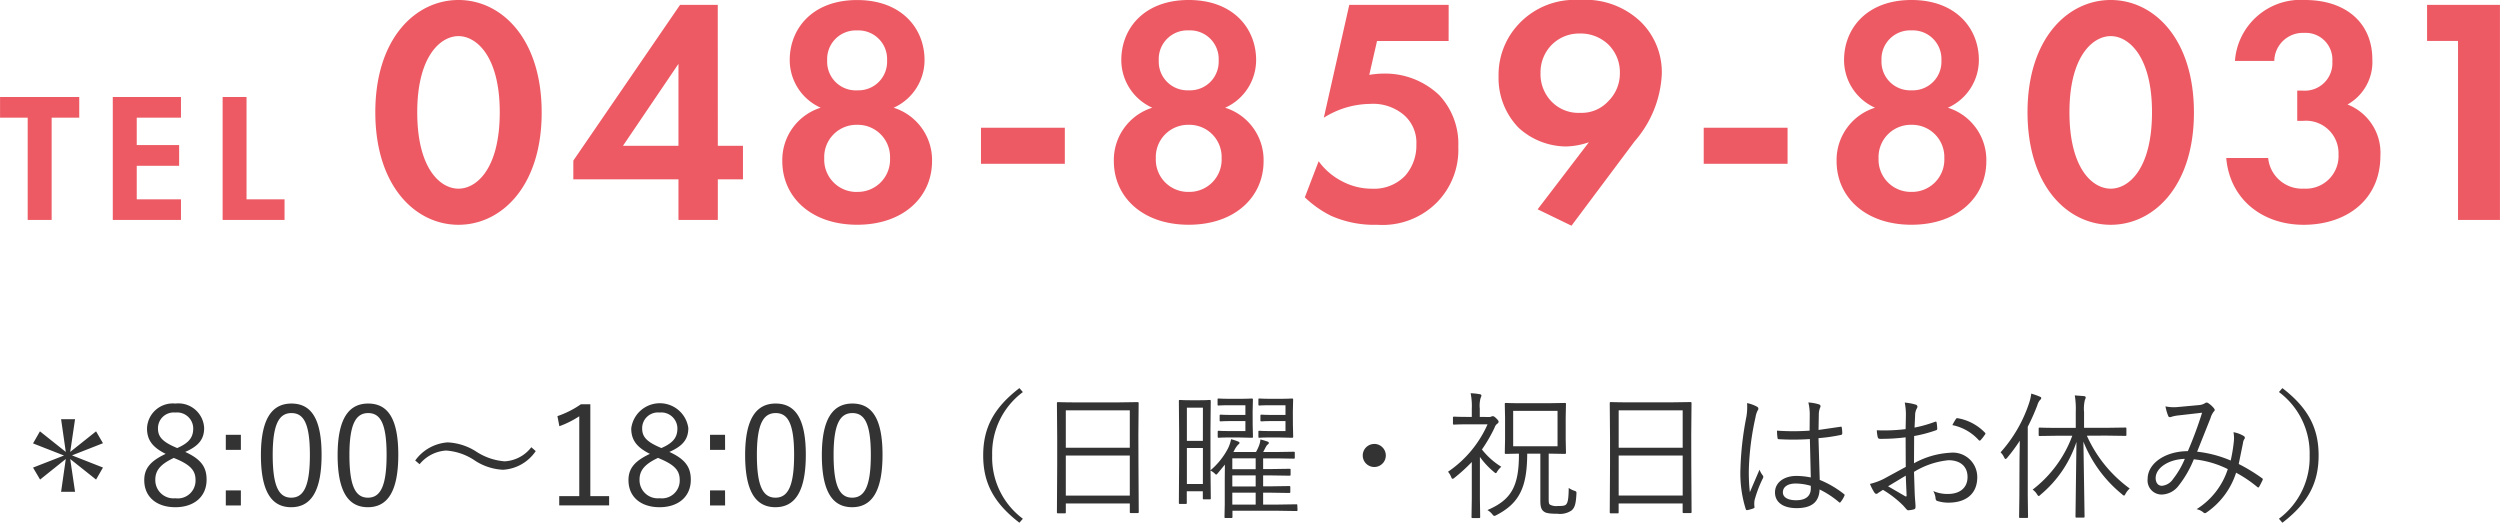 <svg xmlns="http://www.w3.org/2000/svg" width="217.048" height="45.38"  xmlns:v="https://vecta.io/nano"><path d="M6.88 10.216V8.424H.004v1.792h2.4v8.88h2.08v-8.88zm8.832-1.792h-5.92v10.672h5.92v-1.792h-3.84v-2.908h3.68v-1.8h-3.68v-2.38h3.84zm3.616 0v10.672h5.376v-1.792h-3.3v-8.88zm20.476 11.092c3.724 0 7.224-3.332 7.224-9.744 0-6.44-3.5-9.772-7.224-9.772s-7.22 3.332-7.22 9.744c0 6.44 3.5 9.772 7.22 9.772zm0-16.38c1.568 0 3.584 1.764 3.584 6.608 0 4.872-1.988 6.636-3.584 6.636s-3.58-1.764-3.58-6.636c0-4.848 2.016-6.608 3.58-6.608zM62.316.42h-3.272l-9.268 13.524v1.624h9.128v3.528h3.416v-3.528h2.184v-2.912H62.32zm-8.228 12.236l4.816-7.112v7.112zm23.492-3.3c1.636-.729 2.689-2.353 2.688-4.144 0-2.716-1.96-5.208-5.852-5.208s-5.852 2.492-5.852 5.204c-.001 1.791 1.052 3.415 2.688 4.144-2.021.634-3.379 2.527-3.332 4.644 0 3.08 2.464 5.516 6.5 5.516s6.5-2.436 6.5-5.516c.046-2.119-1.316-4.014-3.34-4.644zm-3.164-1.512c-.699.033-1.38-.23-1.875-.725s-.758-1.176-.725-1.875c-.033-.699.23-1.38.725-1.875s1.176-.758 1.875-.725c.699-.033 1.38.23 1.875.725s.758 1.176.725 1.875c.032.699-.231 1.378-.726 1.873s-1.175.757-1.874.723zm0 8.82a2.8 2.8 0 0 1-2.856-2.912 2.8 2.8 0 0 1 2.856-2.916 2.8 2.8 0 0 1 2.856 2.912 2.8 2.8 0 0 1-2.856 2.912zm10.752-2.44h7.28v-3.136h-7.28zm21.2-4.872c1.636-.729 2.689-2.353 2.688-4.144 0-2.716-1.96-5.208-5.852-5.208s-5.852 2.492-5.852 5.208c-.001 1.791 1.052 3.415 2.688 4.144-2.022.632-3.383 2.526-3.336 4.644 0 3.08 2.464 5.516 6.5 5.516s6.5-2.436 6.5-5.516c.046-2.119-1.316-4.013-3.34-4.644zm-3.164-1.512c-.699.033-1.38-.23-1.875-.725s-.758-1.176-.725-1.875c-.033-.699.23-1.38.725-1.875s1.176-.758 1.875-.725c.699-.033 1.38.23 1.875.725s.758 1.176.725 1.875c.033.699-.23 1.38-.725 1.875s-1.176.758-1.875.725zm0 8.82a2.8 2.8 0 0 1-2.856-2.912 2.8 2.8 0 0 1 2.856-2.912 2.8 2.8 0 0 1 2.856 2.912 2.8 2.8 0 0 1-2.856 2.912zM125.772.42h-8.628l-2.212 9.8a7.68 7.68 0 0 1 4.032-1.2 4.13 4.13 0 0 1 2.912.952 3.18 3.18 0 0 1 1.092 2.576c.027.996-.323 1.966-.98 2.716a3.74 3.74 0 0 1-2.856 1.12 5.53 5.53 0 0 1-2.716-.7c-.764-.408-1.425-.985-1.932-1.688l-1.2 3.136a9.29 9.29 0 0 0 2.268 1.6 9.29 9.29 0 0 0 4.032.784 6.65 6.65 0 0 0 5.124-1.9 6.5 6.5 0 0 0 1.9-4.872c.072-1.654-.523-3.269-1.652-4.48a6.81 6.81 0 0 0-4.816-1.876 8.1 8.1 0 0 0-1.26.112l.672-2.94h6.216zm10.664 19.176l5.488-7.336a9.53 9.53 0 0 0 2.352-5.824 6.13 6.13 0 0 0-1.82-4.536c-1.424-1.358-3.358-2.049-5.32-1.9a6.65 6.65 0 0 0-5.32 2.128c-1.134 1.224-1.747 2.84-1.712 4.508-.042 1.67.594 3.287 1.764 4.48a6.18 6.18 0 0 0 4.088 1.6c.677-.018 1.348-.141 1.988-.364l-4.448 5.82zm.756-16.688c.891-.011 1.753.319 2.408.924.686.656 1.063 1.571 1.036 2.52.009.915-.355 1.795-1.008 2.436-.624.678-1.515 1.047-2.436 1.008a3.24 3.24 0 0 1-2.408-.9c-.695-.673-1.072-1.609-1.036-2.576a3.38 3.38 0 0 1 1.008-2.464 3.34 3.34 0 0 1 2.436-.944zm10.724 11.316h7.28v-3.136h-7.28zm21.2-4.872c1.636-.729 2.689-2.353 2.688-4.144 0-2.716-1.96-5.208-5.852-5.208S160.1 2.492 160.1 5.208c-.001 1.791 1.052 3.415 2.688 4.144-2.022.632-3.383 2.526-3.336 4.644 0 3.08 2.464 5.516 6.5 5.516s6.5-2.436 6.5-5.516c.046-2.119-1.316-4.014-3.34-4.644zm-3.164-1.512c-.699.033-1.38-.23-1.875-.725s-.758-1.176-.725-1.875c-.033-.699.23-1.38.725-1.875s1.176-.758 1.875-.725c.699-.033 1.38.23 1.875.725s.758 1.176.725 1.875c.034.7-.23 1.382-.726 1.877s-1.178.758-1.878.723zm0 8.82a2.8 2.8 0 0 1-2.856-2.912 2.8 2.8 0 0 1 2.856-2.912 2.8 2.8 0 0 1 2.852 2.912 2.8 2.8 0 0 1-2.856 2.912zm17.3 2.856c3.724 0 7.224-3.332 7.224-9.744 0-6.44-3.5-9.772-7.224-9.772s-7.224 3.332-7.224 9.744c0 6.44 3.5 9.772 7.224 9.772zm0-16.38c1.568 0 3.584 1.764 3.584 6.608 0 4.872-1.988 6.636-3.584 6.636s-3.584-1.764-3.584-6.636c0-4.848 2.016-6.608 3.584-6.608zm14.2 2.156a2.48 2.48 0 0 1 2.576-2.436 2.32 2.32 0 0 1 2.464 2.464 2.39 2.39 0 0 1-2.548 2.548h-.5v2.628h.476c.812-.083 1.621.19 2.217.748s.921 1.348.891 2.164c.04.804-.265 1.587-.837 2.154s-1.359.862-2.163.814c-1.581.089-2.952-1.084-3.108-2.66h-3.64c.308 3.584 3.136 5.8 6.72 5.8 3.7 0 6.664-2.156 6.664-5.992a4.5 4.5 0 0 0-2.856-4.452 4.22 4.22 0 0 0 2.156-3.92c0-3.136-2.268-5.152-5.852-5.152-3.136-.207-5.85 2.157-6.076 5.292zm15.952 13.804h3.64V.42h-6.328v3.136h2.688z" fill="#ed5a64"/><path d="M5.556 39.548l-2.688 1.048.612 1.04 2.232-1.788-.408 2.848h1.212l-.42-2.844 2.244 1.784.6-1.044-2.688-1.056L8.94 38.48l-.6-1.032-2.244 1.788.42-2.84H5.304l.408 2.84-2.244-1.788-.6 1.048zm10.524-.312c1.176-.516 1.644-1.116 1.644-2.076a2.24 2.24 0 0 0-2.5-2.124 2.24 2.24 0 0 0-2.46 2.16c0 .96.432 1.62 1.62 2.208-1.3.612-1.86 1.248-1.86 2.28 0 1.476 1.092 2.352 2.7 2.352s2.712-.9 2.712-2.388c.004-1.08-.464-1.776-1.856-2.412zm-.936-.44c-1.1-.492-1.428-.924-1.428-1.6-.006-.391.156-.767.445-1.03s.677-.391 1.067-.35a1.4 1.4 0 0 1 1.548 1.368c0 .744-.312 1.248-1.392 1.716zm.2 1.068c1.26.54 1.632 1.044 1.632 1.812.016.455-.17.894-.508 1.2s-.793.446-1.244.384a1.58 1.58 0 0 1-1.74-1.62c0-.8.456-1.344 1.608-1.884zm5.568-2.112h-1.308v1.304h1.308zm0 4.824h-1.308v1.308h1.308zm4.392-7.54c-1.68 0-2.652 1.308-2.652 4.476s.924 4.524 2.628 4.524 2.64-1.368 2.64-4.548-.932-4.452-2.616-4.452zm0 .828c1.08 0 1.6.948 1.6 3.636s-.528 3.708-1.62 3.708-1.608-1.02-1.608-3.712.564-3.632 1.628-3.632zm6.66-.828c-1.68 0-2.652 1.308-2.652 4.476s.924 4.524 2.628 4.524 2.64-1.368 2.64-4.548-.932-4.452-2.612-4.452zm0 .828c1.08 0 1.6.948 1.6 3.636s-.528 3.708-1.62 3.708-1.608-1.02-1.608-3.712.568-3.632 1.632-3.632zm4.464 4.44c.567-.698 1.399-1.128 2.296-1.188a5.05 5.05 0 0 1 2.532.888 4.87 4.87 0 0 0 2.412.78 3.68 3.68 0 0 0 2.844-1.62l-.384-.336c-.555.728-1.402 1.176-2.316 1.224a5.27 5.27 0 0 1-2.532-.888 5 5 0 0 0-2.412-.756 3.79 3.79 0 0 0-2.82 1.572zm14.824-5.208h-.816a8.15 8.15 0 0 1-2.04 1.032l.168.876c.608-.22 1.188-.51 1.728-.864v6.936h-1.74v.8h4.332v-.8h-1.632zm6.864 4.14c1.176-.516 1.644-1.116 1.644-2.076a2.5 2.5 0 0 0-4.956.036c0 .96.432 1.62 1.62 2.208-1.3.612-1.86 1.248-1.86 2.28 0 1.476 1.092 2.352 2.7 2.352s2.712-.9 2.712-2.388c0-1.08-.472-1.776-1.86-2.412zm-.936-.44c-1.1-.492-1.428-.924-1.428-1.6-.006-.391.156-.767.445-1.03s.677-.391 1.067-.35a1.4 1.4 0 0 1 1.548 1.368c0 .744-.312 1.248-1.392 1.716zm.2 1.068c1.26.54 1.632 1.044 1.632 1.812.015.454-.171.891-.508 1.195s-.79.445-1.24.385a1.58 1.58 0 0 1-1.74-1.62c0-.8.456-1.344 1.608-1.884zm5.568-2.112h-1.304v1.304h1.308zm0 4.824h-1.304v1.308h1.308zm4.396-7.54c-1.68 0-2.652 1.308-2.652 4.476s.924 4.524 2.628 4.524 2.64-1.368 2.64-4.548-.936-4.452-2.616-4.452zm0 .828c1.08 0 1.6.948 1.6 3.636s-.528 3.708-1.62 3.708-1.612-1.02-1.612-3.712.564-3.632 1.632-3.632zm6.66-.828c-1.68 0-2.652 1.308-2.652 4.476s.924 4.524 2.628 4.524 2.64-1.368 2.64-4.548-.936-4.452-2.616-4.452zm0 .828c1.08 0 1.6.948 1.6 3.636s-.528 3.708-1.62 3.708-1.612-1.02-1.612-3.712.564-3.632 1.632-3.632zm14.5-2.168c-2.268 1.74-3.144 3.5-3.144 5.844s.876 4.1 3.144 5.844l.3-.348a6.62 6.62 0 0 1-2.664-5.5 6.62 6.62 0 0 1 2.664-5.496zm10.328 4.04l.024-2.724c0-.072-.012-.1-.1-.1l-1.668.024h-3.56c-1.188 0-1.6-.024-1.668-.024s-.1.012-.1.1l.024 3.024v2.316l-.024 4.116c0 .072.012.1.1.1h.588c.072 0 .084-.012.084-.1v-.756h5.556v.732c0 .084.012.1.1.1h.576c.084 0 .1-.012.1-.1l-.024-4.092zm-.744 5.292h-5.556v-3.48h5.556zm0-4.152h-5.556v-3.252h5.556zm14.544 4.992c0-.072-.012-.084-.1-.084l-1.548.024h-1.32v-1.032h.66l1.6.024c.076 0 .1-.012.1-.1v-.4c0-.084-.012-.1-.1-.1l-1.6.024h-.66v-.948h.684l1.6.024c.084 0 .1-.012.1-.1v-.4c0-.084-.012-.1-.1-.1l-1.6.024h-.684v-.928h1.164l1.476.024c.1 0 .108-.012.108-.1v-.4c0-.084-.012-.1-.108-.1l-1.476.024h-1.164c.084-.132.156-.3.252-.468a.56.56 0 0 1 .144-.18c.06-.048.1-.084.1-.144s-.06-.1-.132-.12c-.168-.06-.36-.12-.6-.18a1.91 1.91 0 0 1-.156.624 4.05 4.05 0 0 1-.228.468h-1.968a.9.9 0 0 0 .084-.144c.088-.185.204-.355.344-.504.06-.048.108-.084.108-.144s-.036-.084-.12-.12a4.56 4.56 0 0 0-.612-.2 3.1 3.1 0 0 1-.276.816 6.3 6.3 0 0 1-1.512 1.884v-3.536l.024-2.472c0-.072-.012-.1-.1-.1s-.264.024-.9.024h-.756c-.648 0-.84-.024-.912-.024s-.1.012-.1.1l.024 2.844v2.204l-.024 3.78c0 .072.012.1.1.1h.48c.1 0 .108-.012.108-.1v-1h1.392v.6c0 .084.012.1.1.1h.492c.084 0 .1-.012.1-.1l-.024-2.4a1.85 1.85 0 0 1 .336.228c.072.072.108.12.156.12s.072-.036.144-.12l.612-.744-.012 1.284v2.184l-.024 1.068c0 .084.012.1.1.1h.492c.084 0 .1-.012.1-.1v-.528h4l1.548.024c.072 0 .1-.012.1-.1zm-8.2-1.848h-1.388v-3.124h1.392zm0-3.744h-1.388v-2.88h1.392zm4.584 5.532h-2.028v-1.032h2.028zm0-1.572h-2.028v-.96h2.028zm0-1.5h-2.028v-.94h2.028zm-.264-4.992l.024-1.044c0-.072-.012-.1-.1-.1-.06 0-.324.024-1.044.024h-.84c-.72 0-.924-.024-1-.024s-.084.012-.084.1v.408c0 .084.012.1.084.1s.276-.024 1-.024h1.332v.84h-1.272c-.648 0-.8-.024-.864-.024-.084 0-.1.012-.1.1v.376c0 .1.012.108.1.108.06 0 .216-.024.864-.024h1.272v.864h-1.52c-.6 0-.732-.024-.8-.024s-.084.012-.084.1v.408c0 .084.012.1.084.1s.2-.024.8-.024h1.032l1.044.024c.084 0 .1-.012.1-.1l-.024-1.032zm3.492 0l.024-1.044c0-.072-.012-.1-.1-.1s-.324.024-1.044.024h-.792c-.732 0-.924-.024-.972-.024-.1 0-.108.012-.108.1v.408c0 .084.012.1.108.1.048 0 .24-.024.972-.024h1.272v.84h-1.224c-.636 0-.78-.024-.852-.024s-.1.012-.1.1v.376c0 .1.012.108.1.108s.216-.024.852-.024h1.224v.864h-1.476c-.588 0-.72-.024-.768-.024-.1 0-.108.012-.108.1v.408c0 .084.012.1.108.1.048 0 .18-.024.768-.024h1l1.044.024c.072 0 .1-.012.1-.1l-.024-1.044zm7.068 2.8a1 1 0 1 0 0 2 1 1 0 0 0 .71-1.708 1 1 0 0 0-.706-.296zm15.144.84l1.4.024c.068 0 .1-.012.1-.1l-.024-1.176V36.26l.024-1.176c0-.076-.012-.1-.1-.1l-1.476.024h-2.16c-1.044 0-1.416-.024-1.476-.024-.084 0-.1.012-.1.1l.024 1.176v1.872l-.024 1.176c0 .076.012.1.1.1l1.128-.024c.012 2.82-.648 4.008-2.736 4.9a1.49 1.49 0 0 1 .42.36c.084.1.12.144.18.144.06-.005.118-.026.168-.06 2.052-1.056 2.676-2.484 2.688-5.34h1.14v4.1c0 .612.132.8.324.936.144.108.408.18 1.152.18a1.79 1.79 0 0 0 1.236-.288c.252-.228.372-.492.42-1.428.012-.2.012-.216-.2-.288-.167-.056-.325-.137-.468-.24-.012.924-.072 1.212-.192 1.392-.1.144-.264.18-.768.18a1.18 1.18 0 0 1-.648-.108c-.12-.072-.132-.18-.132-.54zm.768-.636h-3.852v-3.076h3.852zm-6.752-2.552v-.72c-.032-.31-.007-.623.072-.924a.51.51 0 0 0 .072-.228c0-.048-.06-.084-.144-.1-.262-.048-.526-.076-.792-.084.087.446.121.902.1 1.356v.7h-.324c-.876 0-1.14-.024-1.212-.024s-.1.012-.1.1v.492c0 .084.012.1.1.1s.336-.024 1.212-.024h1.692a9.7 9.7 0 0 1-3.432 4.116c.123.147.22.313.288.492.036.084.06.12.108.12a.32.32 0 0 0 .18-.1 14.94 14.94 0 0 0 1.488-1.356v3.192l-.024 1.572c0 .084.012.1.1.1h.552c.084 0 .1-.012.1-.1l-.024-1.572v-3.636a7.03 7.03 0 0 0 1.22 1.308c.072.06.12.1.156.1s.072-.036.108-.108a1.88 1.88 0 0 1 .372-.444 6.43 6.43 0 0 1-1.68-1.5 13.1 13.1 0 0 0 1.1-1.9.68.68 0 0 1 .228-.336.21.21 0 0 0 .12-.18c0-.048-.036-.12-.192-.276s-.24-.2-.312-.2c-.037.001-.074.009-.108.024-.074.039-.157.056-.24.048zm18.36 1.536l.024-2.724c0-.072-.012-.1-.1-.1l-1.668.024h-3.564c-1.188 0-1.6-.024-1.668-.024s-.1.012-.1.1l.024 3.024v2.32l-.024 4.116c0 .072.012.1.1.1h.588c.072 0 .084-.012.084-.1v-.756h5.556v.732c0 .084.012.1.1.1h.576c.084 0 .1-.012.1-.1l-.024-4.092zm-.744 5.292h-5.556v-3.476h5.556zm0-4.152h-5.556v-3.248h5.556zm11.124 2.58a6.42 6.42 0 0 0-1.26-.132c-1.02 0-1.848.54-1.848 1.428s.744 1.368 1.872 1.368c1.356 0 1.956-.564 2-1.62.605.293 1.17.663 1.68 1.1.048.048.1.06.144-.012.132-.16.241-.338.324-.528.036-.084.036-.108-.024-.156-.641-.511-1.352-.927-2.112-1.236l-.108-3.624c.666-.052 1.327-.148 1.98-.288.048-.012.084-.06.084-.144a3.1 3.1 0 0 0-.04-.472c-.012-.084-.024-.108-.12-.084l-1.9.276.024-1.332c-.001-.196.033-.391.1-.576.031-.051.047-.109.048-.168s-.048-.108-.132-.144a4 4 0 0 0-.924-.168 4.41 4.41 0 0 1 .12 1.068l-.012 1.38c-.943.066-1.889.066-2.832 0 .002.213.018.425.048.636.012.1.06.108.132.108a22.02 22.02 0 0 0 2.676-.012l.08 3.336zm0 .96c0 .636-.42 1.02-1.272 1.02-.72 0-1.152-.252-1.152-.684 0-.492.444-.768 1.116-.768a4.7 4.7 0 0 1 1.308.2zm-5.532-7.416a5.09 5.09 0 0 1-.06 1.188 27.05 27.05 0 0 0-.516 4.5 10.35 10.35 0 0 0 .456 3.5c.036.1.072.12.156.1a3.19 3.19 0 0 0 .54-.156c.029-.012.052-.036.064-.065s.01-.062-.004-.091c-.019-.18-.015-.361.012-.54.177-.655.419-1.292.72-1.9.056-.081.051-.189-.012-.264a1.84 1.84 0 0 1-.276-.492l-.84 1.956a15.55 15.55 0 0 1-.084-2.076 23.67 23.67 0 0 1 .576-4.428 1.93 1.93 0 0 1 .192-.6.2.2 0 0 0-.072-.324c-.267-.145-.554-.249-.852-.308zm13.764 2.26a15.25 15.25 0 0 1-2.5.1 3.1 3.1 0 0 0 .072.564c.024.12.072.18.228.18a16.48 16.48 0 0 0 2.2-.132l.012 2.568-1.944 1.056c-.371.183-.762.324-1.164.42.101.255.226.5.372.732.06.084.108.132.18.132a.28.28 0 0 0 .168-.084l.408-.264a9.03 9.03 0 0 1 1.74 1.344c.288.312.348.432.456.432a2.6 2.6 0 0 0 .5-.084c.12-.036.132-.108.132-.276 0-.192-.048-.576-.072-1.14l-.06-1.836a7.03 7.03 0 0 1 2.992-1.012c1.068 0 1.656.576 1.656 1.452 0 1-.732 1.476-1.692 1.476a3.02 3.02 0 0 1-1.284-.252 1.6 1.6 0 0 1 .192.552c.012.192.048.276.168.312a3.1 3.1 0 0 0 .96.144c1.512 0 2.5-.756 2.5-2.208a2.12 2.12 0 0 0-2.36-2.124 7.3 7.3 0 0 0-3.132.912l.012-2.364a11.83 11.83 0 0 0 1.872-.492c.1-.036.132-.048.132-.156a3.58 3.58 0 0 0-.048-.5c-.012-.108-.06-.12-.156-.084-.574.214-1.163.381-1.764.5l.048-1.044a1.27 1.27 0 0 1 .144-.612.32.32 0 0 0 .06-.156c-.001-.086-.061-.16-.144-.18-.313-.094-.634-.154-.96-.18a5.22 5.22 0 0 1 .1 1.128l-.024 1.176zm.012 4.044l.072 1.7c0 .108-.036.132-.12.084l-1.488-.864 1.536-.924zm4.048-4.392a4.21 4.21 0 0 1 2.292 1.308.1.1 0 0 0 .156 0 3.64 3.64 0 0 0 .384-.492.1.1 0 0 0 0-.156 4.29 4.29 0 0 0-2.376-1.26c-.084-.012-.12.012-.168.1a4.2 4.2 0 0 0-.288.5zm13.332.912l1.692.024c.072 0 .084-.012.084-.1v-.524c0-.084-.012-.1-.084-.1l-1.692.024h-1.9v-1.376c-.034-.35-.009-.702.072-1.044a.51.51 0 0 0 .072-.228c0-.048-.06-.1-.156-.108l-.792-.06a7.37 7.37 0 0 1 .084 1.452v1.368h-1.44c-1.224 0-1.62-.024-1.68-.024-.084 0-.1.012-.1.1v.528c0 .084.012.1.1.1l1.68-.024h1.14c-.682 1.854-1.876 3.477-3.444 4.68a1.37 1.37 0 0 1 .384.408c.06.1.1.144.144.144s.084-.036.156-.108c1.45-1.205 2.531-2.793 3.12-4.584l-.084 6.468c0 .084.012.1.1.1h.588c.084 0 .1-.012.1-.1l-.1-6.492c.71 1.787 1.867 3.361 3.36 4.572.072.072.12.108.168.108s.072-.048.132-.156a1.73 1.73 0 0 1 .36-.456 11.45 11.45 0 0 1-3.72-4.584zm-7.516 5.176l-.024 1.872c0 .084.012.1.1.1h.576c.084 0 .1-.012.1-.1l-.024-1.872v-5.944a18.31 18.31 0 0 0 .828-1.86 1.28 1.28 0 0 1 .24-.468c.06-.048.1-.084.1-.156s-.012-.084-.12-.132a6.61 6.61 0 0 0-.744-.264c-.033.272-.094.54-.18.8a12.1 12.1 0 0 1-2.484 4.3 1.45 1.45 0 0 1 .312.444c.048.084.084.132.12.132s.1-.048.156-.12c.39-.465.75-.954 1.08-1.464l-.024 1.692zm18.348-3.012c-.929-.398-1.911-.657-2.916-.768l1.164-2.916a1.69 1.69 0 0 1 .288-.576c.1-.084.1-.168 0-.288a2.1 2.1 0 0 0-.516-.456.22.22 0 0 0-.252.024c-.167.101-.357.158-.552.168l-1.836.168c-.349.033-.701.012-1.044-.06a4.1 4.1 0 0 0 .252.864c.031.049.086.076.144.072a.32.32 0 0 0 .144-.036c.173-.05.349-.086.528-.108l2.112-.24c-.354 1.133-.767 2.246-1.236 3.336-2 .012-3.492 1.08-3.492 2.412a1.22 1.22 0 0 0 1.212 1.356 1.9 1.9 0 0 0 1.476-.768c.548-.696.993-1.468 1.32-2.292 1.028.102 2.028.391 2.952.852a6.44 6.44 0 0 1-2.712 3.48 1.28 1.28 0 0 1 .612.3c.108.072.156.06.3-.048a6.64 6.64 0 0 0 2.52-3.42c.651.35 1.266.764 1.836 1.236.048.048.108.072.156 0 .1-.156.228-.432.312-.6.024-.072.024-.12-.048-.156-.642-.466-1.32-.879-2.028-1.236l.372-1.824a.73.73 0 0 1 .132-.36c.026-.039.035-.088.023-.133s-.042-.084-.083-.107c-.276-.169-.581-.283-.9-.336a2.71 2.71 0 0 1 .036.768 14.11 14.11 0 0 1-.276 1.688zm-3.984-.148a7.49 7.49 0 0 1-1.02 1.752 1.3 1.3 0 0 1-.972.588c-.336 0-.54-.276-.54-.672 0-.864 1.092-1.62 2.532-1.668zm8.172-5.8a6.62 6.62 0 0 1 2.664 5.5 6.62 6.62 0 0 1-2.664 5.5l.3.348c2.268-1.74 3.144-3.5 3.144-5.844s-.876-4.1-3.144-5.844z" fill="#333"/></svg>